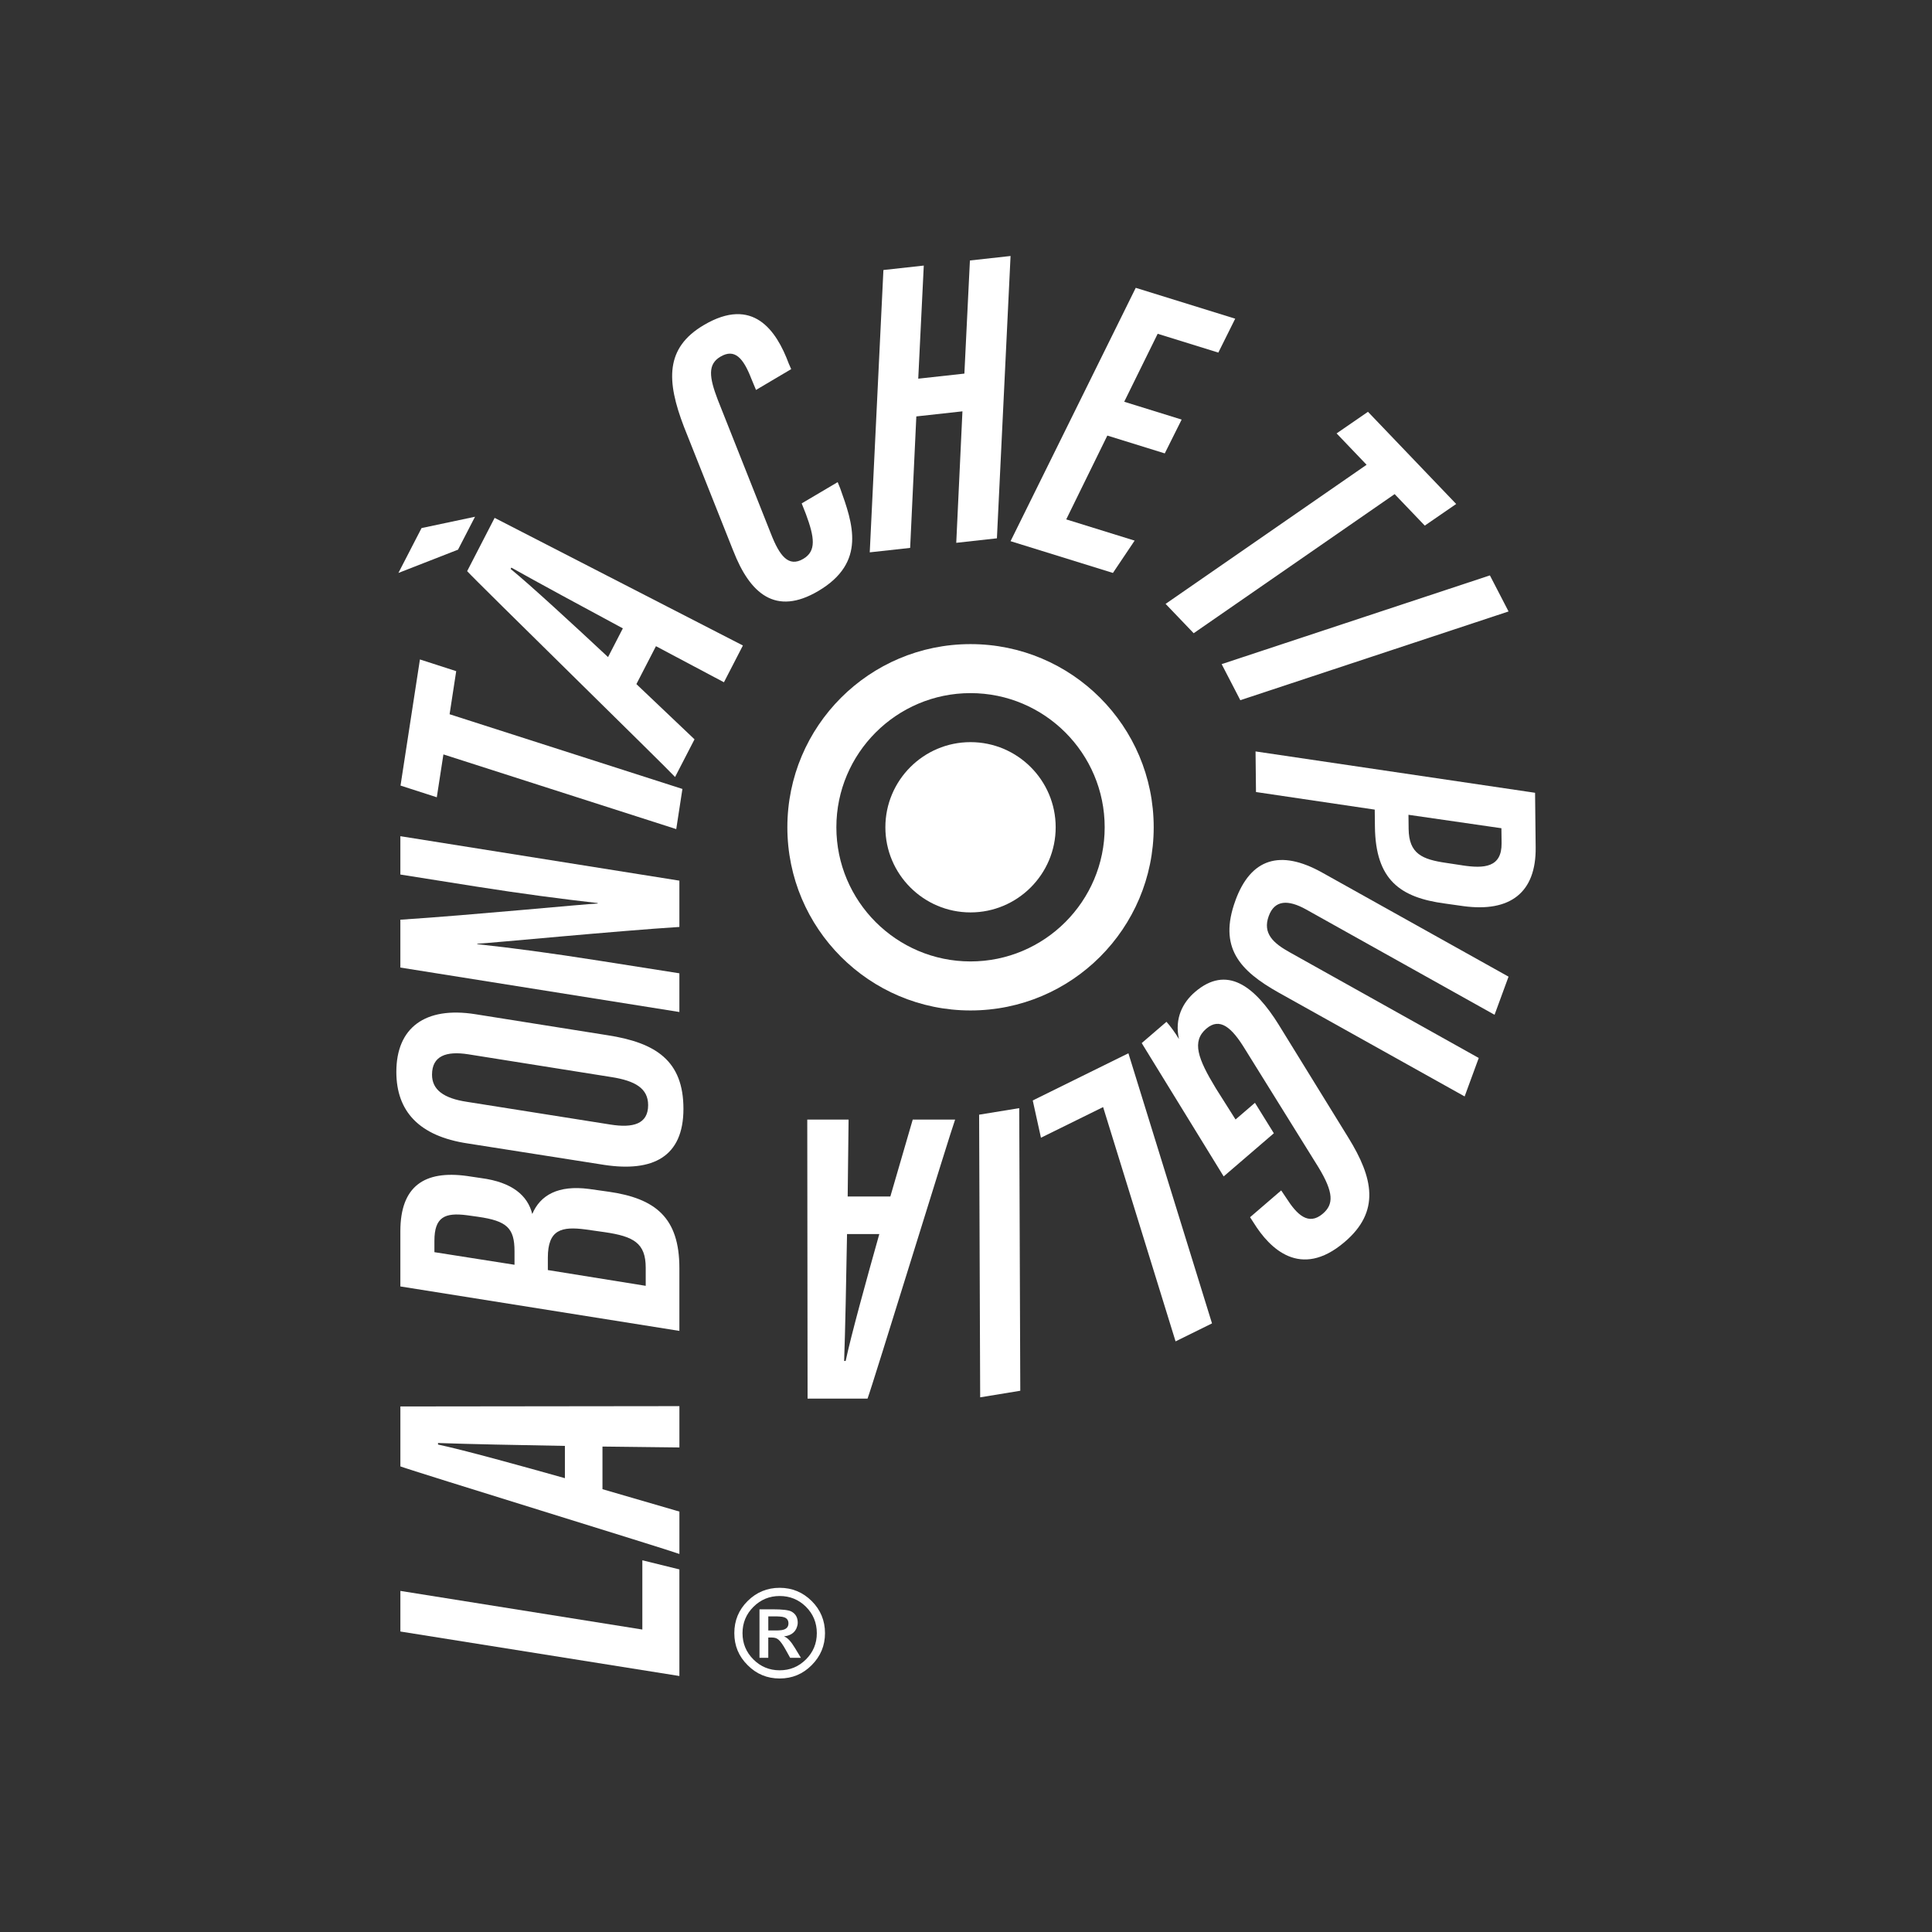 <svg viewBox="0 0 1133.86 1133.86" xmlns="http://www.w3.org/2000/svg" id="Livello_1">
  <rect x="0" y="0" width="1133.86" height="1133.86" fill="#333333" stroke="none"/>
  <defs>
    <style>
      .cls-1 {
        fill: #fff;
      }
    </style>
  </defs>
  <polygon points="376.98 956.35 234.98 933.68 234.98 957.51 398.72 983.62 398.72 921.06 376.98 915.71 376.98 956.35" class="cls-1"></polygon>
  <path d="M234.98,860.6c7.72,2.93,156.85,48.79,163.75,51.4v-24.88l-45.15-13.14v-25.02l45.15.53v-24.25l-163.75.19v35.19ZM257.07,846.88c17.79.65,47.8,1.23,74.46,1.7v18.94c-25.85-7.3-60.47-16.83-74.46-19.74v-.89Z" class="cls-1"></path>
  <path d="M357.06,699.38l-11.34-1.6c-18.16-2.39-28.64,3.62-33.34,14.69-2.7-10.79-11.67-18.67-30.08-21.08l-8.14-1.21c-25.04-3.49-39.19,5.93-39.19,32.38v32.43l163.75,26.09v-36.82c0-29.71-14.07-40.96-41.66-44.89ZM301.96,742.27l-47.01-7.39v-6.69c0-13.92,6.09-16.67,19.09-14.99l6.53.91c16.88,2.42,21.39,6.58,21.39,20.2v7.95ZM378.96,754.63l-57.44-9.25v-7.25c0-16.64,8.11-18.44,22.25-16.57l11.13,1.58c17.02,2.49,24.06,6.41,24.06,20.88v10.6Z" class="cls-1"></path>
  <path d="M356.36,607.53l-77.35-12.3c-29.6-4.7-46.4,7.95-46.4,33.83,0,23.22,13.41,37.73,41.85,42.01l80.22,12.6c28.43,4.28,46.42-4.65,46.42-32.9s-16.16-38.85-44.73-43.24ZM358.36,660l-84.3-13.35c-13.74-2.07-20.51-7.11-20.51-15.93,0-11.04,8.3-13.99,21.27-11.97l84.06,13.37c13.81,2.19,21.5,6.56,21.5,16.46,0,11.2-9,13.48-22.01,11.42Z" class="cls-1"></path>
  <path d="M398.72,544.02v-27.18l-163.75-26.09v22.5l44.57,7.07c26.88,4.23,49.93,7.25,71.23,9.67v.28c-8.23.32-73.42,6.74-115.8,9.49v28.08l163.75,26.09v-22.71l-46.63-7.34c-29.46-4.63-51.93-7.62-72-9.76v-.25c7.56-.37,82.57-7.6,118.63-9.86Z" class="cls-1"></path>
  <polygon points="263.86 419.18 267.74 393.89 246.45 387.02 235.06 461.04 256.35 467.91 260.23 442.75 396.88 486.59 400.5 463.02 263.86 419.18" class="cls-1"></polygon>
  <polygon points="278.78 303.27 247.4 309.92 233.82 336.25 268.81 322.59 278.78 303.27" class="cls-1"></polygon>
  <path d="M424.87,400.41l11.13-21.58-145.71-74.9-16.13,31.27c5.51,6.14,117.1,115.33,122.03,120.81l11.41-22.11-34.11-32.41,11.48-22.25,39.91,21.18ZM356.85,385.63c-19.64-18.36-46.07-42.7-57.17-51.72l.42-.79c15.53,8.74,41.94,23.01,65.44,35.66l-8.69,16.85Z" class="cls-1"></path>
  <path d="M430.35,323.26c9.77,25.15,24.85,38.4,49.93,23.57,28.43-16.79,20.15-39.77,12.79-60.31l-1.46-3.56-21.11,12.48,2.47,6.25c5.07,13.71,6.23,21.71-1.53,26.29-8.7,5.14-13.95-1.79-19.04-14.85l-31.2-78.64c-5.05-13.23-5.9-20.72,1.6-25.15,8.37-4.95,13.41.7,18.15,12.93l2.74,6.58,20.65-12.21-1.44-3.28c-7.25-19.5-20.99-39.62-49.86-22.57-22.71,13.41-22.01,32.69-11.62,59.74l28.92,72.74Z" class="cls-1"></path>
  <polygon points="537.78 244.39 564.84 241.41 561.21 318.57 585.07 315.93 593.08 150.24 569.23 152.87 565.98 219.26 538.9 222.24 542.15 155.86 518.46 158.47 510.44 324.16 534.15 321.55 537.78 244.39" class="cls-1"></polygon>
  <polygon points="653.16 336.25 665.9 317.28 625.75 304.82 649.88 255.63 683.58 266.09 693.49 246.24 659.78 235.78 679.42 195.89 715.02 206.93 724.92 187.03 666.55 168.92 593.08 317.61 653.16 336.25" class="cls-1"></polygon>
  <polygon points="684.07 354.41 700.55 371.63 818.49 289.99 836.18 308.47 854.61 295.78 802.84 241.68 784.43 254.36 802.03 272.77 684.07 354.41" class="cls-1"></polygon>
  <polygon points="727.92 410.93 885.35 358.85 874.4 337.69 716.97 389.77 727.92 410.93" class="cls-1"></polygon>
  <path d="M900.9,465.27l-164.04-24.27.26,23.83,69.69,10.32.11,9.99c.35,31.34,14.86,41.61,41.05,45.12l10.86,1.53c27.53,3.74,42.73-8,42.43-34.45l-.35-32.06ZM858.11,507.84l-9.23-1.4c-14.25-2.05-22.02-5.35-22.18-20.02l-.09-8.23,54.54,7.88.11,8.76c.16,14.34-10.27,15-23.15,13.02Z" class="cls-1"></path>
  <path d="M725.07,528.44c-10.14,27.65,2.5,41.24,25.32,54.08l109.18,60.96,8.28-22.57-110.72-61.9c-9.76-5.39-16.29-11.17-12.52-21.42,3.49-9.56,11.45-9.61,21.75-3.94l110.77,61.91,8.21-22.38-109.4-61.09c-24.84-13.86-41.94-8.1-50.88,16.34Z" class="cls-1"></path>
  <path d="M750.73,601.81c-14.53-23.48-30.87-35.57-49.42-19.62-7.09,6.09-12.13,15.39-9.39,27.62-1.88-3.23-5.37-8.04-7.34-10.13l-14.53,12.49,48.1,78.25,29.45-25.32-11.09-17.88-11.39,9.79-11.55-18.27c-10.62-17.46-14.28-27.57-5.62-35.03,7.93-6.81,14.93-.81,22.76,12.06l43.12,69.37c8.98,14.85,8.9,21.67,2.53,27.13-8.53,7.34-15.32.39-21.34-9l-3.11-4.63-18.27,15.72,2.18,3.37c9.32,15,27.36,33.1,53.03,11.42,21.57-18.15,16.99-37.98,2.47-61.49l-40.61-65.86Z" class="cls-1"></path>
  <polygon points="606.1 645.84 610.92 667.71 647.4 649.73 689.92 787.23 711.31 776.68 662.24 618.15 606.1 645.84" class="cls-1"></polygon>
  <polygon points="574.63 654.19 575.25 820.07 598.79 816.21 598.17 650.35 574.63 654.19" class="cls-1"></polygon>
  <path d="M522.51,702.21h-25.02l.53-45.15h-24.25l.19,163.75h35.19c2.93-7.72,48.79-156.85,51.4-163.75h-24.88l-13.14,45.15ZM496.31,798.71h-.9c.65-17.79,1.23-47.8,1.7-74.46h18.94c-7.3,25.85-16.83,60.47-19.74,74.46Z" class="cls-1"></path>
  <path d="M677.09,485.52c0-59.37-48.13-107.5-107.5-107.5s-107.5,48.13-107.5,107.5,48.13,107.5,107.5,107.5,107.5-48.13,107.5-107.5ZM569.58,564.25c-43.42,0-78.73-35.33-78.73-78.74s35.32-78.73,78.73-78.73,78.74,35.31,78.74,78.73-35.33,78.74-78.74,78.74Z" class="cls-1"></path>
  <path d="M569.58,435.55c-27.56,0-49.97,22.41-49.97,49.96s22.42,49.97,49.97,49.97,49.98-22.41,49.98-49.97-22.42-49.96-49.98-49.96Z" class="cls-1"></path>
  <path d="M457.57,931.86c-7.32,0-13.58,2.58-18.79,7.75-5.21,5.16-7.82,11.45-7.82,18.86s2.61,13.63,7.82,18.79c5.16,5.21,11.43,7.82,18.79,7.82s13.63-2.61,18.79-7.82c5.21-5.21,7.82-11.48,7.82-18.79s-2.61-13.7-7.82-18.86c-5.21-5.16-11.48-7.75-18.79-7.75ZM472.99,973.89c-4.26,4.26-9.4,6.38-15.42,6.38s-11.17-2.13-15.42-6.38c-4.26-4.26-6.38-9.4-6.38-15.42s2.15-11.24,6.46-15.49c4.25-4.21,9.37-6.31,15.35-6.31s11.16,2.1,15.42,6.31c4.25,4.26,6.38,9.42,6.38,15.49s-2.13,11.16-6.38,15.42Z" class="cls-1"></path>
  <path d="M460.29,960.47v-.14c2.87-.33,5-1.46,6.38-3.37.53-.72.91-1.53,1.15-2.44.24-.72.36-1.43.36-2.15,0-3.06-1.24-5.26-3.73-6.6-1.63-.86-5.24-1.29-10.83-1.29h-7.89v28.47h5.16v-11.91h2.15c1.62,0,2.89.41,3.8,1.22,1.15.91,2.61,2.97,4.38,6.17l2.51,4.52h6.31l-3.44-5.67c-2.34-3.92-4.45-6.19-6.31-6.81ZM457.5,956.82l-1.29.07h-5.31v-8.25h5.24l1.36.07c1.05.05,1.94.19,2.65.43,1.72.57,2.58,1.77,2.58,3.59s-.91,3.04-2.73,3.66c-.67.24-1.51.38-2.51.43Z" class="cls-1"></path>
</svg>